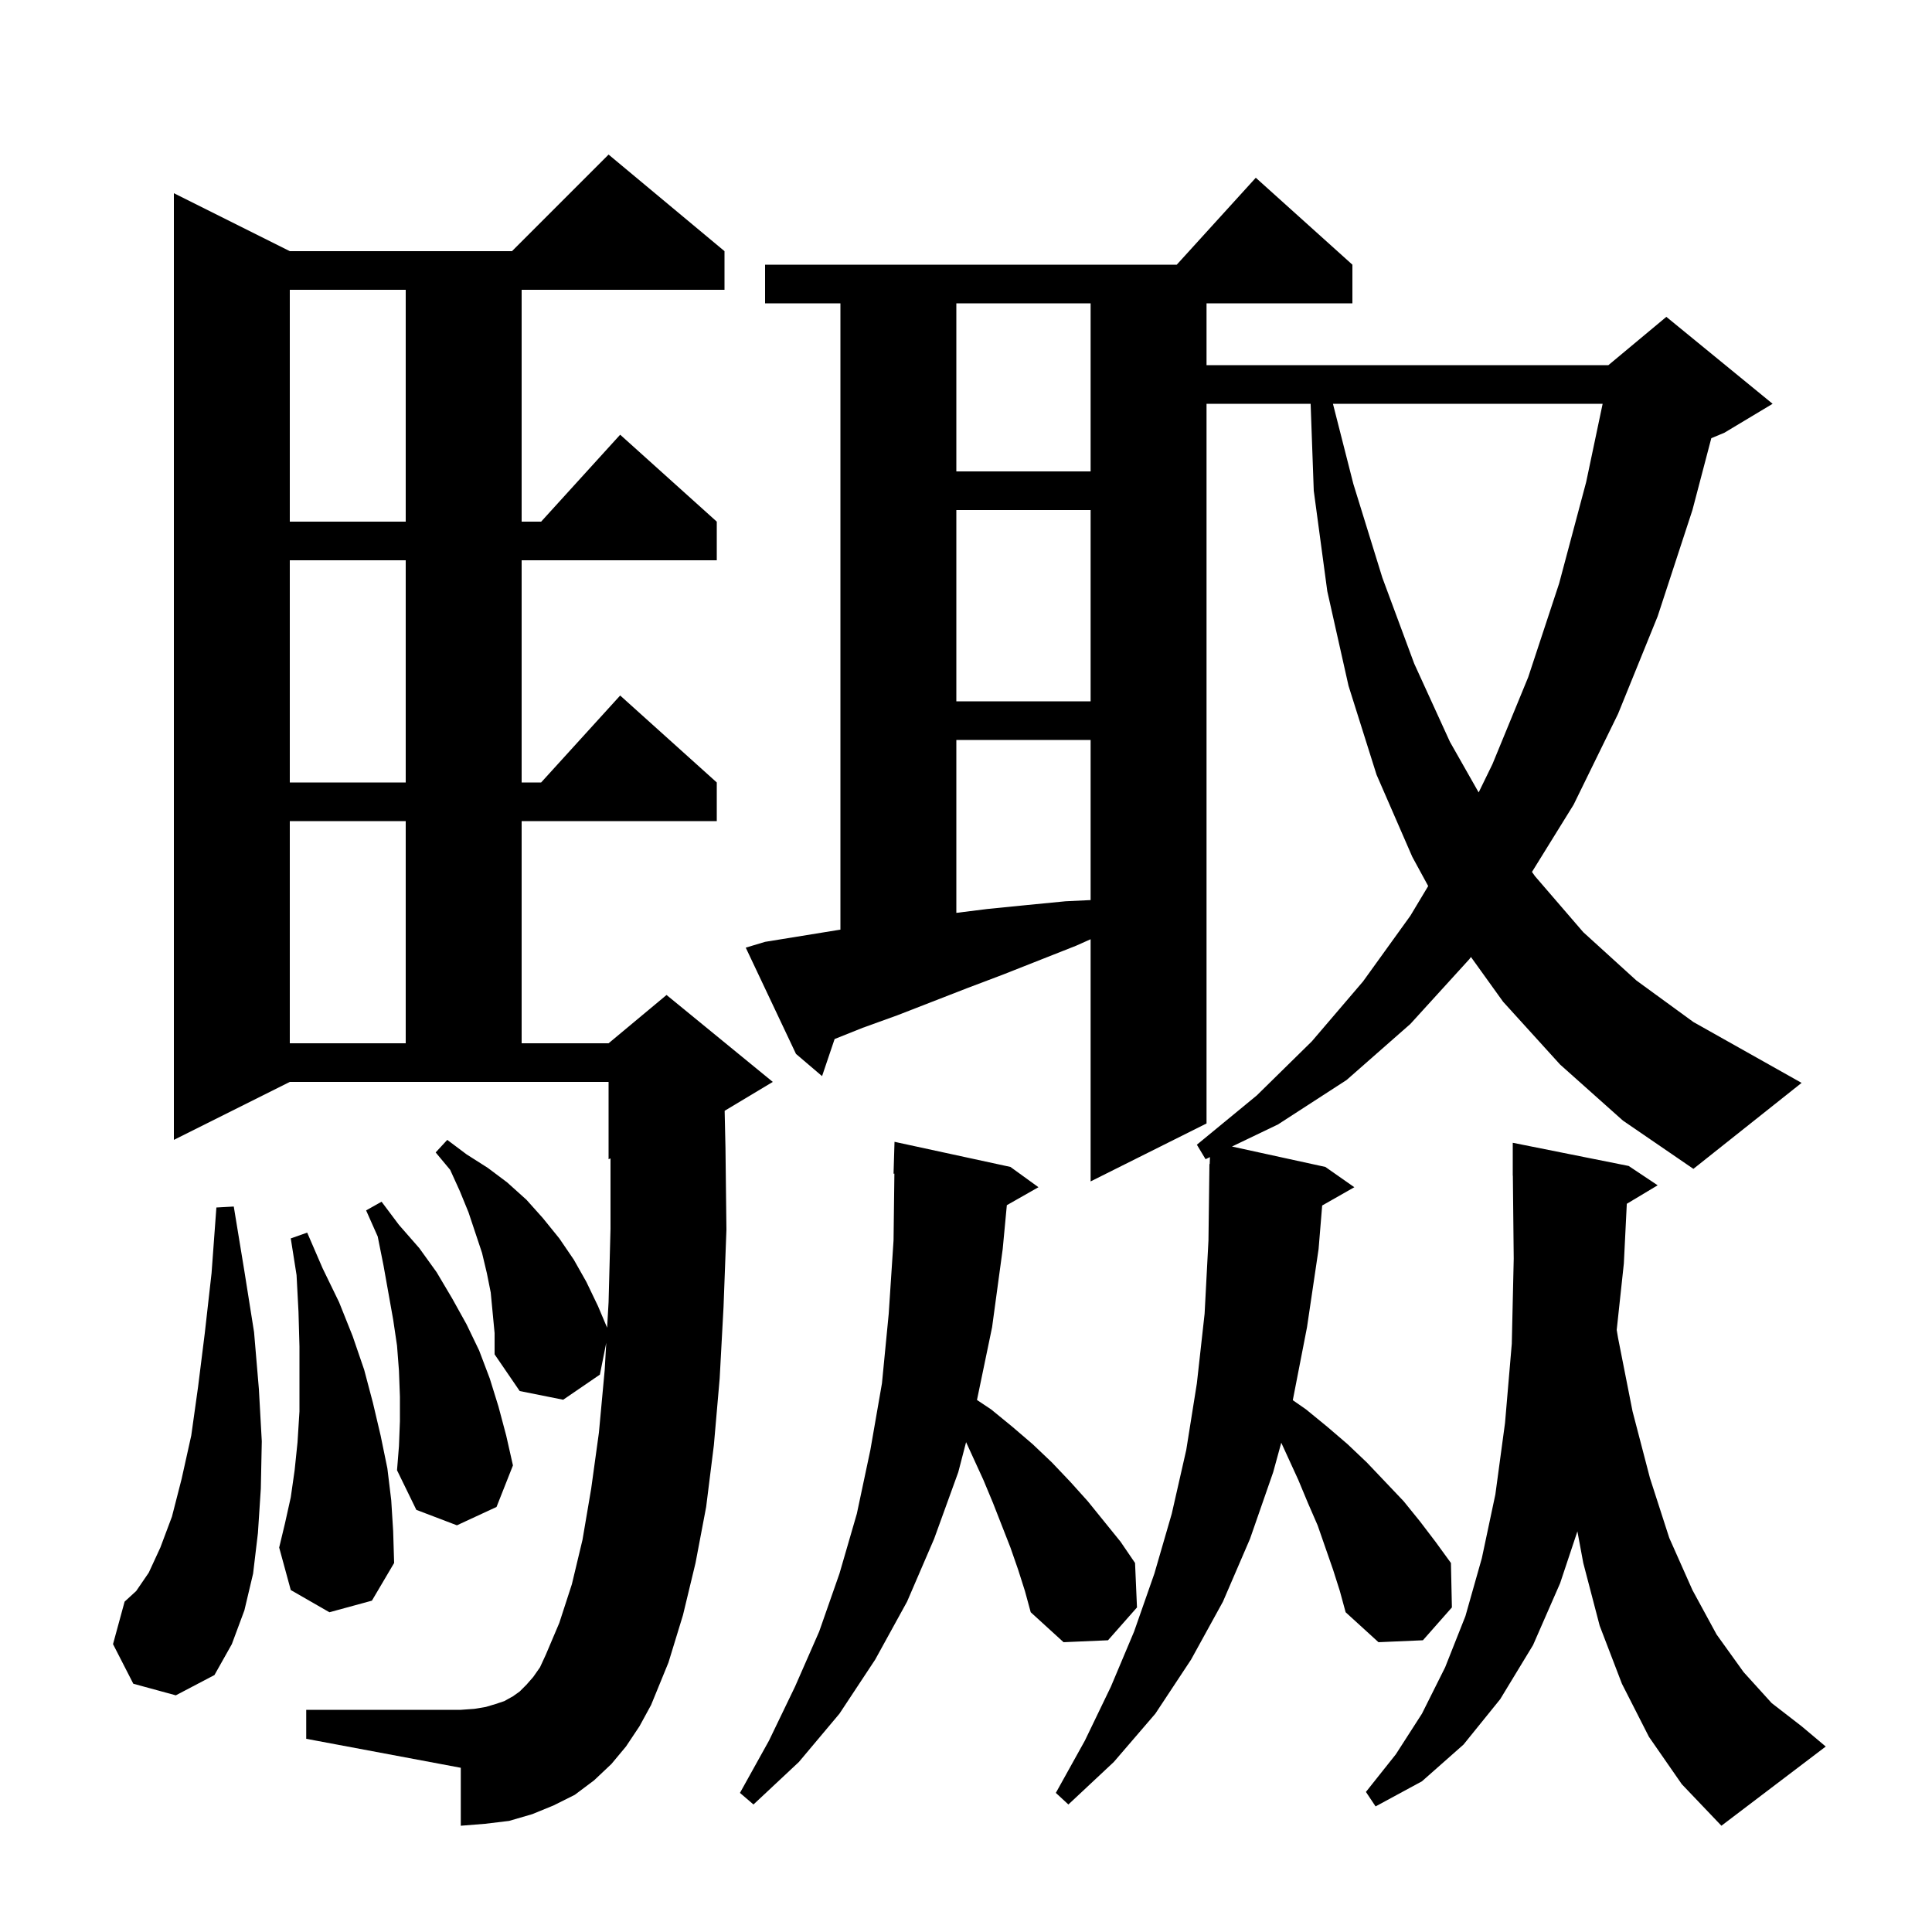 <svg xmlns="http://www.w3.org/2000/svg" xmlns:xlink="http://www.w3.org/1999/xlink" version="1.1" baseProfile="full" viewBox="0 0 200 200" width="200" height="200"><g fill="currentColor"><path d="M 168.406 124.616 L 168.1 130.8 L 167.361 137.675 L 167.5 138.5 L 169.0 146.1 L 170.8 153.0 L 172.8 159.2 L 175.2 164.6 L 177.7 169.2 L 180.5 173.1 L 183.4 176.3 L 186.5 178.7 L 189.0 180.8 L 178.2 189.0 L 174.1 184.7 L 170.7 179.8 L 167.9 174.3 L 165.6 168.3 L 163.9 161.8 L 163.292 158.525 L 161.5 163.9 L 158.7 170.3 L 155.3 175.9 L 151.5 180.6 L 147.2 184.4 L 142.4 187.0 L 141.4 185.5 L 144.5 181.6 L 147.2 177.4 L 149.6 172.6 L 151.7 167.3 L 153.4 161.3 L 154.8 154.7 L 155.8 147.3 L 156.5 139.1 L 156.7 130.3 L 156.61 121.699 L 156.6 121.7 L 156.6 118.3 L 168.6 120.7 L 171.6 122.7 Z M 105.4 162.5 L 104.6 160.2 L 102.8 155.6 L 101.8 153.2 L 100.009 149.292 L 99.2 152.4 L 96.7 159.3 L 93.9 165.8 L 90.6 171.8 L 86.9 177.4 L 82.7 182.4 L 78.0 186.8 L 76.6 185.6 L 79.6 180.2 L 82.3 174.6 L 84.8 168.9 L 86.9 162.9 L 88.7 156.7 L 90.1 150.1 L 91.3 143.2 L 92.0 136.0 L 92.5 128.4 L 92.587 121.495 L 92.5 121.5 L 92.6 118.2 L 104.6 120.8 L 107.5 122.9 L 104.227 124.761 L 103.8 129.3 L 102.7 137.4 L 101.137 144.924 L 102.6 145.9 L 104.8 147.7 L 106.9 149.5 L 108.9 151.4 L 110.8 153.4 L 112.6 155.4 L 116.0 159.6 L 117.5 161.8 L 117.7 166.4 L 114.7 169.8 L 110.1 170.0 L 106.7 166.9 L 106.1 164.7 Z M 175.3 121.0 L 168.0 116.0 L 161.5 110.2 L 155.6 103.7 L 152.272 99.067 L 152.1 99.3 L 146.0 106.0 L 139.4 111.8 L 132.3 116.4 L 127.533 118.688 L 137.2 120.8 L 140.2 122.9 L 136.871 124.793 L 136.5 129.3 L 135.3 137.4 L 133.83 144.947 L 135.2 145.9 L 137.4 147.7 L 139.5 149.5 L 141.5 151.4 L 145.3 155.4 L 147.0 157.5 L 148.6 159.6 L 150.2 161.8 L 150.3 166.4 L 147.3 169.8 L 142.7 170.0 L 139.3 166.9 L 138.7 164.7 L 138.0 162.5 L 136.4 157.9 L 135.4 155.6 L 134.4 153.2 L 132.636 149.35 L 131.8 152.4 L 129.4 159.3 L 126.6 165.8 L 123.3 171.8 L 119.6 177.4 L 115.3 182.4 L 110.6 186.8 L 109.3 185.6 L 112.3 180.2 L 115.0 174.6 L 117.4 168.9 L 119.5 162.9 L 121.3 156.7 L 122.8 150.1 L 123.9 143.2 L 124.7 136.0 L 125.1 128.4 L 125.2 120.5 L 125.23 120.501 L 125.252 119.783 L 124.8 120.0 L 123.9 118.5 L 130.1 113.4 L 135.8 107.8 L 141.1 101.6 L 146.0 94.8 L 147.846 91.724 L 146.2 88.7 L 142.5 80.2 L 139.6 71.0 L 137.4 61.2 L 136.0 50.8 L 135.676 41.8 L 124.9 41.8 L 124.9 116.3 L 112.9 122.3 L 112.9 97.229 L 111.4 97.9 L 103.8 100.9 L 100.1 102.3 L 92.9 105.1 L 89.3 106.4 L 86.399 107.561 L 85.1 111.4 L 82.4 109.1 L 77.2 98.1 L 79.2 97.5 L 86.6 96.3 L 87.0 96.237 L 87.0 31.4 L 79.2 31.4 L 79.2 27.4 L 121.818 27.4 L 130.0 18.4 L 140.0 27.4 L 140.0 31.4 L 124.9 31.4 L 124.9 37.8 L 166.5 37.8 L 172.5 32.8 L 183.5 41.8 L 178.5 44.8 L 177.154 45.361 L 175.2 52.8 L 171.6 63.8 L 167.5 73.9 L 162.9 83.3 L 158.59 90.262 L 158.9 90.7 L 163.9 96.5 L 169.4 101.5 L 175.3 105.8 L 186.5 112.1 Z M 64.8 180.8 L 63.3 182.6 L 61.5 184.3 L 59.5 185.8 L 57.3 186.9 L 55.1 187.8 L 52.7 188.5 L 50.2 188.8 L 47.7 189.0 L 47.7 183.0 L 31.7 180.0 L 31.7 177.0 L 47.7 177.0 L 49.1 176.9 L 50.3 176.7 L 51.3 176.4 L 52.2 176.1 L 53.1 175.6 L 53.8 175.1 L 54.5 174.4 L 55.2 173.6 L 55.9 172.6 L 56.5 171.3 L 57.9 168.0 L 59.2 164.0 L 60.3 159.4 L 61.2 154.1 L 62.0 148.3 L 62.6 141.8 L 62.76 139.0 L 62.1 142.3 L 58.3 144.9 L 53.8 144.0 L 51.2 140.2 L 51.2 138.0 L 50.8 133.8 L 50.4 131.8 L 49.9 129.7 L 48.5 125.5 L 47.6 123.3 L 46.6 121.1 L 45.1 119.3 L 46.3 118.0 L 48.3 119.5 L 50.5 120.9 L 52.5 122.4 L 54.5 124.2 L 56.2 126.1 L 57.9 128.2 L 59.4 130.4 L 60.7 132.7 L 61.9 135.2 L 62.849 137.443 L 63.0 134.8 L 63.2 127.2 L 63.2 119.917 L 63.0 120.0 L 63.0 112.0 L 30.0 112.0 L 18.0 118.0 L 18.0 20.0 L 30.0 26.0 L 53.0 26.0 L 63.0 16.0 L 75.0 26.0 L 75.0 30.0 L 54.0 30.0 L 54.0 54.0 L 56.018 54.0 L 64.2 45.0 L 74.2 54.0 L 74.2 58.0 L 54.0 58.0 L 54.0 81.0 L 56.018 81.0 L 64.2 72.0 L 74.2 81.0 L 74.2 85.0 L 54.0 85.0 L 54.0 108.0 L 63.0 108.0 L 69.0 103.0 L 80.0 112.0 L 75.015 114.991 L 75.1 118.8 L 75.2 127.3 L 74.9 135.3 L 74.5 142.7 L 73.9 149.6 L 73.1 156.0 L 72.0 161.8 L 70.7 167.2 L 69.2 172.1 L 67.4 176.5 L 66.2 178.7 Z M 13.8 174.3 L 11.7 170.2 L 12.9 165.8 L 14.1 164.7 L 15.4 162.8 L 16.6 160.2 L 17.8 157.0 L 18.8 153.1 L 19.8 148.6 L 20.5 143.6 L 21.2 138.0 L 21.9 131.8 L 22.4 125.0 L 24.2 124.9 L 25.3 131.6 L 26.3 137.9 L 26.8 143.8 L 27.1 149.2 L 27.0 154.1 L 26.7 158.7 L 26.2 162.9 L 25.3 166.7 L 24.0 170.2 L 22.2 173.4 L 18.2 175.5 Z M 34.1 166.9 L 30.1 164.6 L 28.9 160.2 L 29.5 157.7 L 30.1 155.0 L 30.5 152.2 L 30.8 149.3 L 31.0 146.1 L 31.0 139.4 L 30.9 135.8 L 30.7 132.0 L 30.1 128.2 L 31.8 127.6 L 33.4 131.3 L 35.1 134.8 L 36.5 138.3 L 37.7 141.8 L 38.6 145.2 L 39.4 148.6 L 40.1 152.0 L 40.5 155.3 L 40.7 158.5 L 40.8 161.8 L 38.5 165.7 Z M 41.4 147.1 L 41.4 144.6 L 41.3 141.9 L 41.1 139.3 L 40.7 136.6 L 39.7 131.0 L 39.1 128.0 L 37.9 125.3 L 39.5 124.4 L 41.3 126.8 L 43.4 129.2 L 45.2 131.7 L 46.8 134.4 L 48.3 137.1 L 49.6 139.8 L 50.7 142.7 L 51.6 145.6 L 52.4 148.6 L 53.1 151.7 L 51.4 156.0 L 47.3 157.9 L 43.1 156.3 L 41.1 152.2 L 41.3 149.7 Z M 30.0 85.0 L 30.0 108.0 L 42.0 108.0 L 42.0 85.0 Z M 99.0 76.6 L 99.0 94.5 L 102.2 94.1 L 106.2 93.7 L 110.3 93.3 L 112.9 93.176 L 112.9 76.6 Z M 137.986 41.8 L 140.1 50.1 L 143.1 59.8 L 146.4 68.7 L 150.1 76.8 L 153.07 82.032 L 154.5 79.1 L 158.2 70.1 L 161.4 60.4 L 164.2 49.9 L 165.905 41.8 Z M 30.0 58.0 L 30.0 81.0 L 42.0 81.0 L 42.0 58.0 Z M 99.0 52.8 L 99.0 72.6 L 112.9 72.6 L 112.9 52.8 Z M 30.0 30.0 L 30.0 54.0 L 42.0 54.0 L 42.0 30.0 Z M 99.0 31.4 L 99.0 48.8 L 112.9 48.8 L 112.9 31.4 Z "/></g></svg>